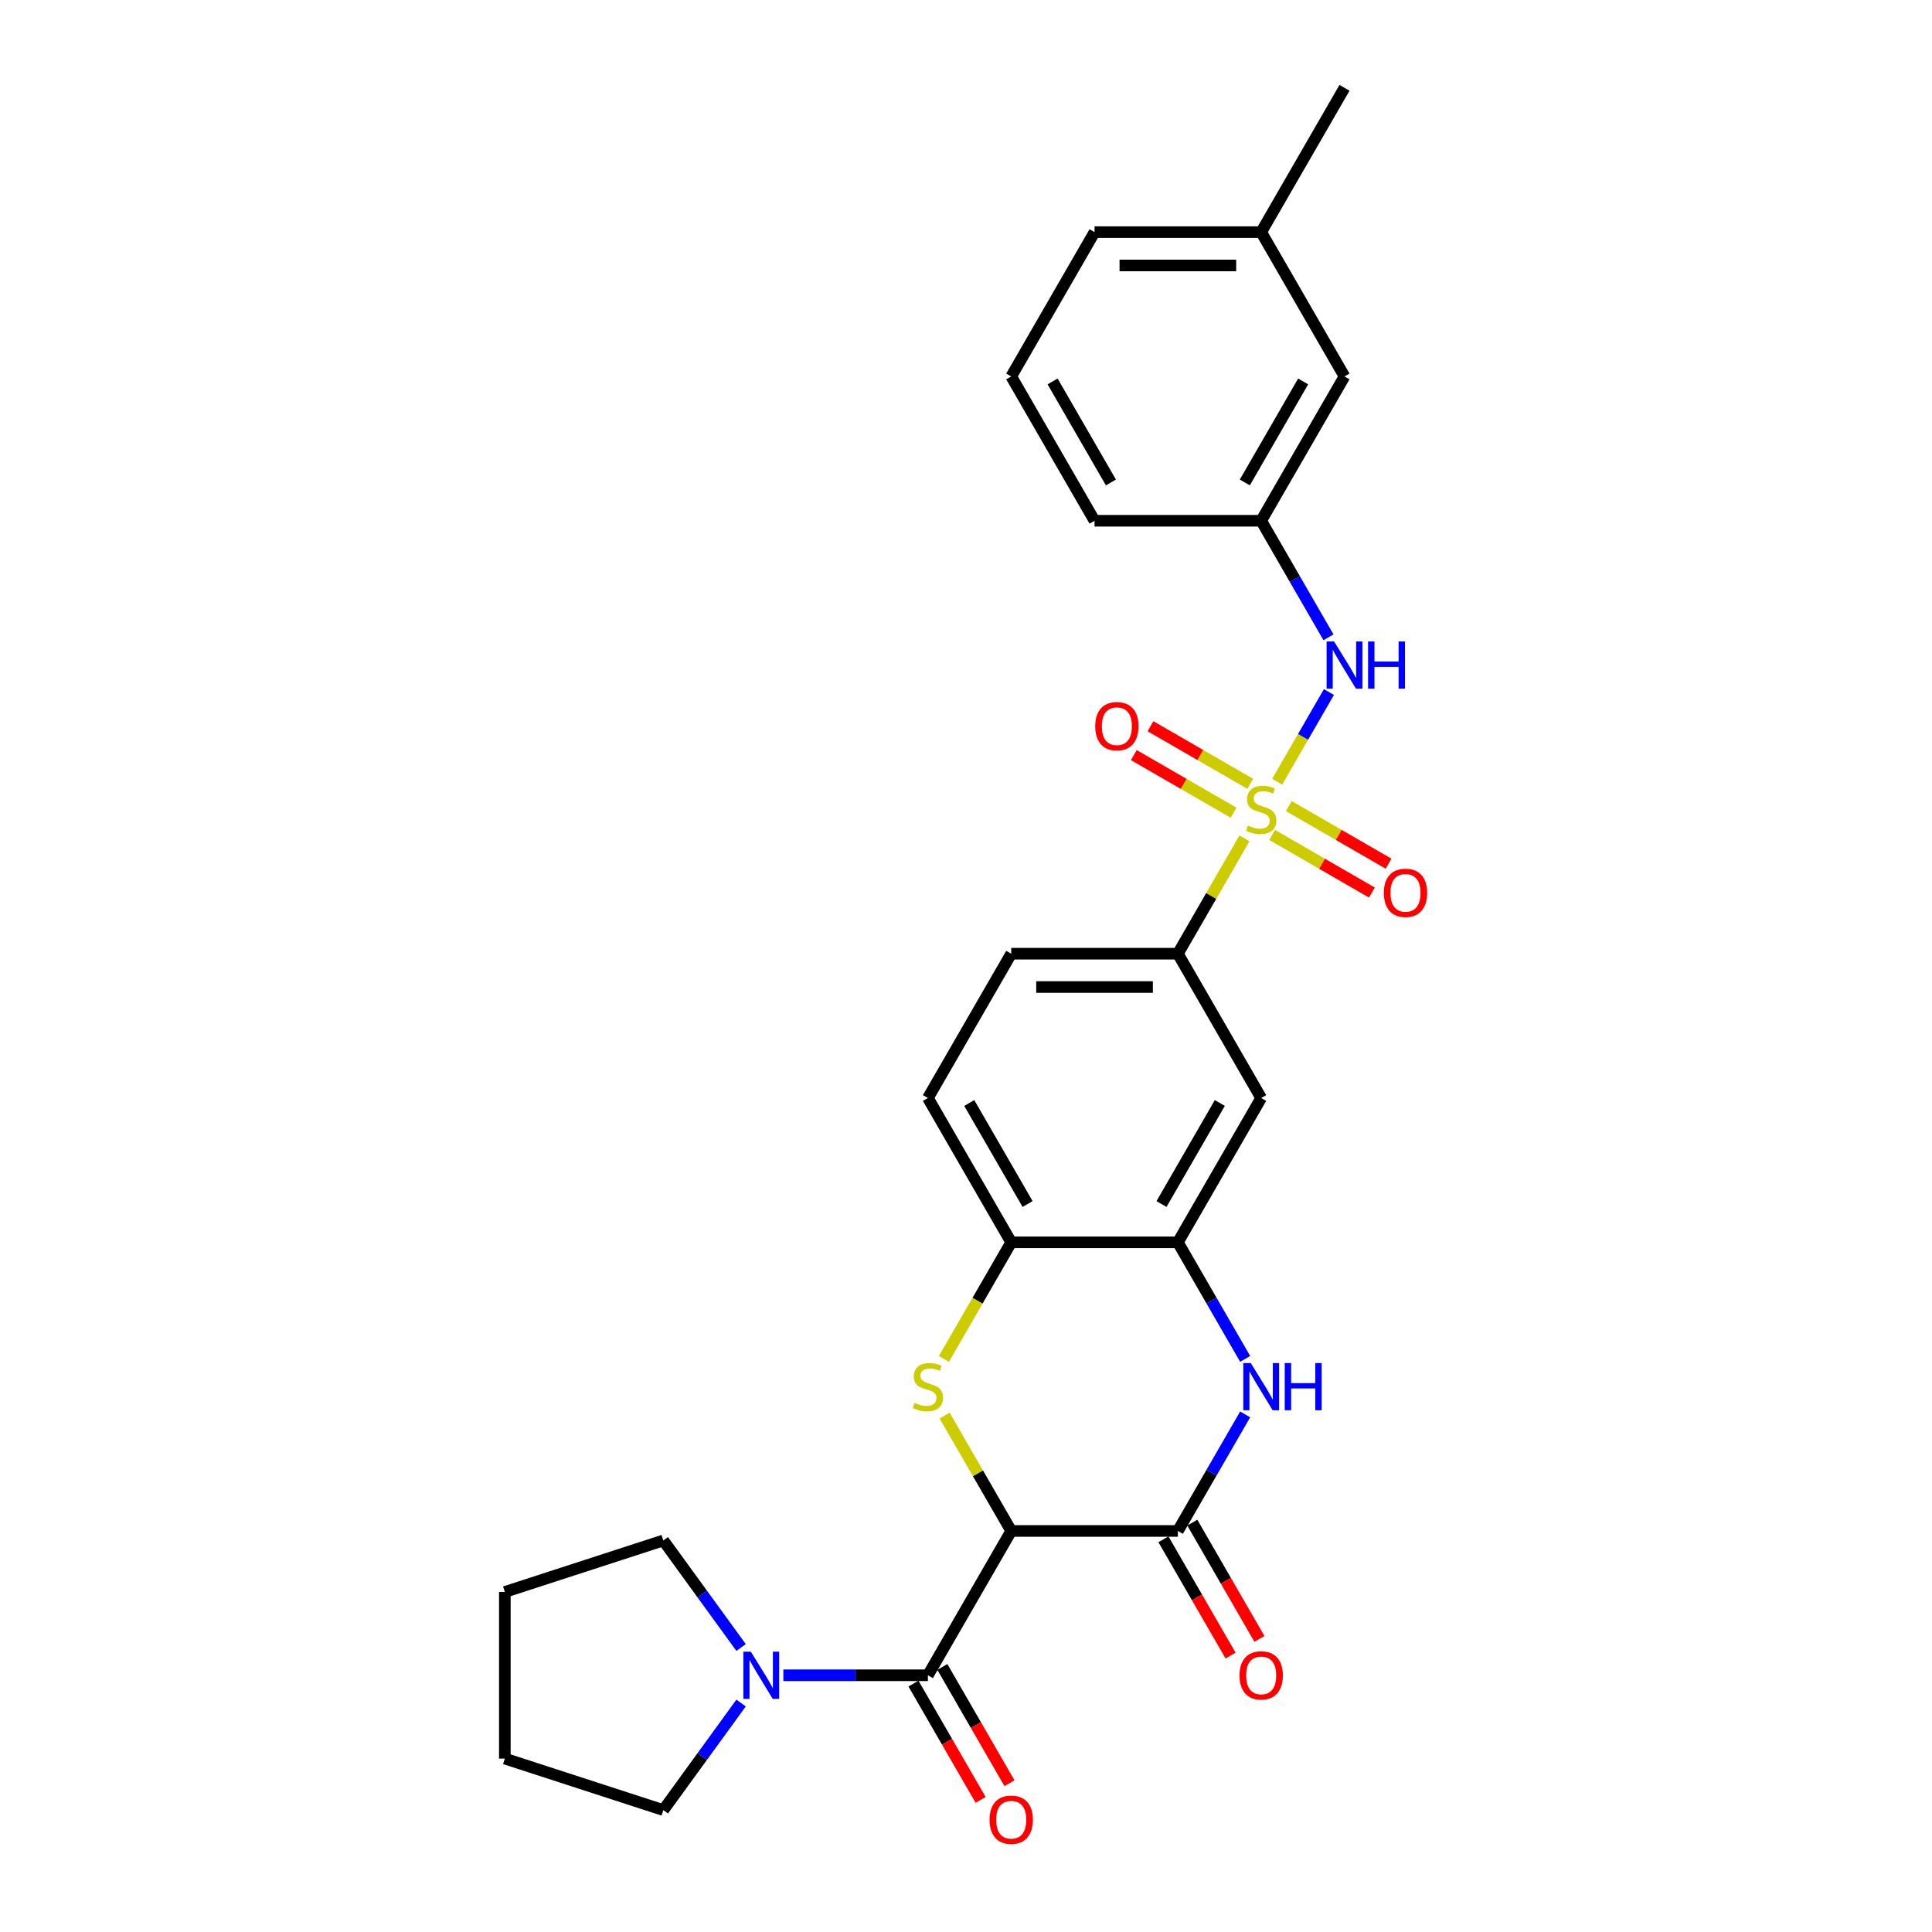 <?xml version='1.0' encoding='iso-8859-1'?>
<svg version='1.1' baseProfile='full'
              xmlns='http://www.w3.org/2000/svg'
                      xmlns:rdkit='http://www.rdkit.org/xml'
                      xmlns:xlink='http://www.w3.org/1999/xlink'
                  xml:space='preserve'
width='1000px' height='1000px' viewBox='0 0 1000 1000'>
<!-- END OF HEADER -->
<rect style='opacity:1.0;fill:#FFFFFF;stroke:none' width='1000' height='1000' x='0' y='0'> </rect>
<path class='bond-6' d='M 644.133,433.929 L 626.898,463.782' style='fill:none;fill-rule:evenodd;stroke:#CCCC00;stroke-width:6px;stroke-linecap:butt;stroke-linejoin:miter;stroke-opacity:1' />
<path class='bond-6' d='M 626.898,463.782 L 609.662,493.635' style='fill:none;fill-rule:evenodd;stroke:#000000;stroke-width:6px;stroke-linecap:butt;stroke-linejoin:miter;stroke-opacity:1' />
<path class='bond-7' d='M 661.064,404.603 L 674.461,381.4' style='fill:none;fill-rule:evenodd;stroke:#CCCC00;stroke-width:6px;stroke-linecap:butt;stroke-linejoin:miter;stroke-opacity:1' />
<path class='bond-7' d='M 674.461,381.4 L 687.857,358.197' style='fill:none;fill-rule:evenodd;stroke:#0000FF;stroke-width:6px;stroke-linecap:butt;stroke-linejoin:miter;stroke-opacity:1' />
<path class='bond-11' d='M 658.463,432.174 L 684.277,447.078' style='fill:none;fill-rule:evenodd;stroke:#CCCC00;stroke-width:6px;stroke-linecap:butt;stroke-linejoin:miter;stroke-opacity:1' />
<path class='bond-11' d='M 684.277,447.078 L 710.091,461.982' style='fill:none;fill-rule:evenodd;stroke:#FF0000;stroke-width:6px;stroke-linecap:butt;stroke-linejoin:miter;stroke-opacity:1' />
<path class='bond-11' d='M 667.089,417.235 L 692.903,432.139' style='fill:none;fill-rule:evenodd;stroke:#CCCC00;stroke-width:6px;stroke-linecap:butt;stroke-linejoin:miter;stroke-opacity:1' />
<path class='bond-11' d='M 692.903,432.139 L 718.717,447.042' style='fill:none;fill-rule:evenodd;stroke:#FF0000;stroke-width:6px;stroke-linecap:butt;stroke-linejoin:miter;stroke-opacity:1' />
<path class='bond-12' d='M 647.113,405.702 L 621.299,390.798' style='fill:none;fill-rule:evenodd;stroke:#CCCC00;stroke-width:6px;stroke-linecap:butt;stroke-linejoin:miter;stroke-opacity:1' />
<path class='bond-12' d='M 621.299,390.798 L 595.485,375.894' style='fill:none;fill-rule:evenodd;stroke:#FF0000;stroke-width:6px;stroke-linecap:butt;stroke-linejoin:miter;stroke-opacity:1' />
<path class='bond-12' d='M 638.487,420.641 L 612.673,405.737' style='fill:none;fill-rule:evenodd;stroke:#CCCC00;stroke-width:6px;stroke-linecap:butt;stroke-linejoin:miter;stroke-opacity:1' />
<path class='bond-12' d='M 612.673,405.737 L 586.859,390.834' style='fill:none;fill-rule:evenodd;stroke:#FF0000;stroke-width:6px;stroke-linecap:butt;stroke-linejoin:miter;stroke-opacity:1' />
<path class='bond-0' d='M 523.41,792.421 L 506.174,762.568' style='fill:none;fill-rule:evenodd;stroke:#000000;stroke-width:6px;stroke-linecap:butt;stroke-linejoin:miter;stroke-opacity:1' />
<path class='bond-0' d='M 506.174,762.568 L 488.938,732.715' style='fill:none;fill-rule:evenodd;stroke:#CCCC00;stroke-width:6px;stroke-linecap:butt;stroke-linejoin:miter;stroke-opacity:1' />
<path class='bond-3' d='M 523.41,792.421 L 480.283,867.118' style='fill:none;fill-rule:evenodd;stroke:#000000;stroke-width:6px;stroke-linecap:butt;stroke-linejoin:miter;stroke-opacity:1' />
<path class='bond-30' d='M 523.41,792.421 L 609.662,792.421' style='fill:none;fill-rule:evenodd;stroke:#000000;stroke-width:6px;stroke-linecap:butt;stroke-linejoin:miter;stroke-opacity:1' />
<path class='bond-1' d='M 488.56,703.389 L 505.985,673.209' style='fill:none;fill-rule:evenodd;stroke:#CCCC00;stroke-width:6px;stroke-linecap:butt;stroke-linejoin:miter;stroke-opacity:1' />
<path class='bond-1' d='M 505.985,673.209 L 523.41,643.028' style='fill:none;fill-rule:evenodd;stroke:#000000;stroke-width:6px;stroke-linecap:butt;stroke-linejoin:miter;stroke-opacity:1' />
<path class='bond-2' d='M 609.662,792.421 L 627.077,762.258' style='fill:none;fill-rule:evenodd;stroke:#000000;stroke-width:6px;stroke-linecap:butt;stroke-linejoin:miter;stroke-opacity:1' />
<path class='bond-2' d='M 627.077,762.258 L 644.492,732.094' style='fill:none;fill-rule:evenodd;stroke:#0000FF;stroke-width:6px;stroke-linecap:butt;stroke-linejoin:miter;stroke-opacity:1' />
<path class='bond-13' d='M 602.192,796.734 L 619.567,826.828' style='fill:none;fill-rule:evenodd;stroke:#000000;stroke-width:6px;stroke-linecap:butt;stroke-linejoin:miter;stroke-opacity:1' />
<path class='bond-13' d='M 619.567,826.828 L 636.942,856.923' style='fill:none;fill-rule:evenodd;stroke:#FF0000;stroke-width:6px;stroke-linecap:butt;stroke-linejoin:miter;stroke-opacity:1' />
<path class='bond-13' d='M 617.132,788.109 L 634.507,818.203' style='fill:none;fill-rule:evenodd;stroke:#000000;stroke-width:6px;stroke-linecap:butt;stroke-linejoin:miter;stroke-opacity:1' />
<path class='bond-13' d='M 634.507,818.203 L 651.882,848.298' style='fill:none;fill-rule:evenodd;stroke:#FF0000;stroke-width:6px;stroke-linecap:butt;stroke-linejoin:miter;stroke-opacity:1' />
<path class='bond-8' d='M 480.283,867.118 L 442.867,867.118' style='fill:none;fill-rule:evenodd;stroke:#000000;stroke-width:6px;stroke-linecap:butt;stroke-linejoin:miter;stroke-opacity:1' />
<path class='bond-8' d='M 442.867,867.118 L 405.451,867.118' style='fill:none;fill-rule:evenodd;stroke:#0000FF;stroke-width:6px;stroke-linecap:butt;stroke-linejoin:miter;stroke-opacity:1' />
<path class='bond-14' d='M 472.814,871.431 L 490.189,901.525' style='fill:none;fill-rule:evenodd;stroke:#000000;stroke-width:6px;stroke-linecap:butt;stroke-linejoin:miter;stroke-opacity:1' />
<path class='bond-14' d='M 490.189,901.525 L 507.564,931.62' style='fill:none;fill-rule:evenodd;stroke:#FF0000;stroke-width:6px;stroke-linecap:butt;stroke-linejoin:miter;stroke-opacity:1' />
<path class='bond-14' d='M 487.753,862.805 L 505.128,892.9' style='fill:none;fill-rule:evenodd;stroke:#000000;stroke-width:6px;stroke-linecap:butt;stroke-linejoin:miter;stroke-opacity:1' />
<path class='bond-14' d='M 505.128,892.9 L 522.503,922.994' style='fill:none;fill-rule:evenodd;stroke:#FF0000;stroke-width:6px;stroke-linecap:butt;stroke-linejoin:miter;stroke-opacity:1' />
<path class='bond-4' d='M 644.492,703.355 L 627.077,673.191' style='fill:none;fill-rule:evenodd;stroke:#0000FF;stroke-width:6px;stroke-linecap:butt;stroke-linejoin:miter;stroke-opacity:1' />
<path class='bond-4' d='M 627.077,673.191 L 609.662,643.028' style='fill:none;fill-rule:evenodd;stroke:#000000;stroke-width:6px;stroke-linecap:butt;stroke-linejoin:miter;stroke-opacity:1' />
<path class='bond-5' d='M 609.662,643.028 L 652.788,568.331' style='fill:none;fill-rule:evenodd;stroke:#000000;stroke-width:6px;stroke-linecap:butt;stroke-linejoin:miter;stroke-opacity:1' />
<path class='bond-5' d='M 601.191,623.198 L 631.38,570.911' style='fill:none;fill-rule:evenodd;stroke:#000000;stroke-width:6px;stroke-linecap:butt;stroke-linejoin:miter;stroke-opacity:1' />
<path class='bond-28' d='M 609.662,643.028 L 523.41,643.028' style='fill:none;fill-rule:evenodd;stroke:#000000;stroke-width:6px;stroke-linecap:butt;stroke-linejoin:miter;stroke-opacity:1' />
<path class='bond-10' d='M 609.662,493.635 L 652.788,568.331' style='fill:none;fill-rule:evenodd;stroke:#000000;stroke-width:6px;stroke-linecap:butt;stroke-linejoin:miter;stroke-opacity:1' />
<path class='bond-16' d='M 609.662,493.635 L 523.41,493.635' style='fill:none;fill-rule:evenodd;stroke:#000000;stroke-width:6px;stroke-linecap:butt;stroke-linejoin:miter;stroke-opacity:1' />
<path class='bond-16' d='M 596.724,510.885 L 536.347,510.885' style='fill:none;fill-rule:evenodd;stroke:#000000;stroke-width:6px;stroke-linecap:butt;stroke-linejoin:miter;stroke-opacity:1' />
<path class='bond-15' d='M 687.618,329.872 L 670.203,299.708' style='fill:none;fill-rule:evenodd;stroke:#0000FF;stroke-width:6px;stroke-linecap:butt;stroke-linejoin:miter;stroke-opacity:1' />
<path class='bond-15' d='M 670.203,299.708 L 652.788,269.545' style='fill:none;fill-rule:evenodd;stroke:#000000;stroke-width:6px;stroke-linecap:butt;stroke-linejoin:miter;stroke-opacity:1' />
<path class='bond-20' d='M 383.591,881.488 L 363.462,909.193' style='fill:none;fill-rule:evenodd;stroke:#0000FF;stroke-width:6px;stroke-linecap:butt;stroke-linejoin:miter;stroke-opacity:1' />
<path class='bond-20' d='M 363.462,909.193 L 343.333,936.898' style='fill:none;fill-rule:evenodd;stroke:#000000;stroke-width:6px;stroke-linecap:butt;stroke-linejoin:miter;stroke-opacity:1' />
<path class='bond-21' d='M 383.591,852.748 L 363.462,825.043' style='fill:none;fill-rule:evenodd;stroke:#0000FF;stroke-width:6px;stroke-linecap:butt;stroke-linejoin:miter;stroke-opacity:1' />
<path class='bond-21' d='M 363.462,825.043 L 343.333,797.338' style='fill:none;fill-rule:evenodd;stroke:#000000;stroke-width:6px;stroke-linecap:butt;stroke-linejoin:miter;stroke-opacity:1' />
<path class='bond-9' d='M 523.41,643.028 L 480.283,568.331' style='fill:none;fill-rule:evenodd;stroke:#000000;stroke-width:6px;stroke-linecap:butt;stroke-linejoin:miter;stroke-opacity:1' />
<path class='bond-9' d='M 531.88,623.198 L 501.692,570.911' style='fill:none;fill-rule:evenodd;stroke:#000000;stroke-width:6px;stroke-linecap:butt;stroke-linejoin:miter;stroke-opacity:1' />
<path class='bond-18' d='M 652.788,269.545 L 695.914,194.848' style='fill:none;fill-rule:evenodd;stroke:#000000;stroke-width:6px;stroke-linecap:butt;stroke-linejoin:miter;stroke-opacity:1' />
<path class='bond-18' d='M 644.318,249.715 L 674.506,197.427' style='fill:none;fill-rule:evenodd;stroke:#000000;stroke-width:6px;stroke-linecap:butt;stroke-linejoin:miter;stroke-opacity:1' />
<path class='bond-23' d='M 652.788,269.545 L 566.536,269.545' style='fill:none;fill-rule:evenodd;stroke:#000000;stroke-width:6px;stroke-linecap:butt;stroke-linejoin:miter;stroke-opacity:1' />
<path class='bond-17' d='M 523.41,493.635 L 480.283,568.331' style='fill:none;fill-rule:evenodd;stroke:#000000;stroke-width:6px;stroke-linecap:butt;stroke-linejoin:miter;stroke-opacity:1' />
<path class='bond-19' d='M 695.914,194.848 L 652.788,120.151' style='fill:none;fill-rule:evenodd;stroke:#000000;stroke-width:6px;stroke-linecap:butt;stroke-linejoin:miter;stroke-opacity:1' />
<path class='bond-25' d='M 652.788,120.151 L 695.914,45.455' style='fill:none;fill-rule:evenodd;stroke:#000000;stroke-width:6px;stroke-linecap:butt;stroke-linejoin:miter;stroke-opacity:1' />
<path class='bond-29' d='M 652.788,120.151 L 566.536,120.151' style='fill:none;fill-rule:evenodd;stroke:#000000;stroke-width:6px;stroke-linecap:butt;stroke-linejoin:miter;stroke-opacity:1' />
<path class='bond-29' d='M 639.85,137.402 L 579.474,137.402' style='fill:none;fill-rule:evenodd;stroke:#000000;stroke-width:6px;stroke-linecap:butt;stroke-linejoin:miter;stroke-opacity:1' />
<path class='bond-26' d='M 343.333,936.898 L 261.303,910.244' style='fill:none;fill-rule:evenodd;stroke:#000000;stroke-width:6px;stroke-linecap:butt;stroke-linejoin:miter;stroke-opacity:1' />
<path class='bond-27' d='M 343.333,797.338 L 261.303,823.992' style='fill:none;fill-rule:evenodd;stroke:#000000;stroke-width:6px;stroke-linecap:butt;stroke-linejoin:miter;stroke-opacity:1' />
<path class='bond-22' d='M 523.41,194.848 L 566.536,269.545' style='fill:none;fill-rule:evenodd;stroke:#000000;stroke-width:6px;stroke-linecap:butt;stroke-linejoin:miter;stroke-opacity:1' />
<path class='bond-22' d='M 544.818,197.427 L 575.006,249.715' style='fill:none;fill-rule:evenodd;stroke:#000000;stroke-width:6px;stroke-linecap:butt;stroke-linejoin:miter;stroke-opacity:1' />
<path class='bond-24' d='M 523.41,194.848 L 566.536,120.151' style='fill:none;fill-rule:evenodd;stroke:#000000;stroke-width:6px;stroke-linecap:butt;stroke-linejoin:miter;stroke-opacity:1' />
<path class='bond-31' d='M 261.303,910.244 L 261.303,823.992' style='fill:none;fill-rule:evenodd;stroke:#000000;stroke-width:6px;stroke-linecap:butt;stroke-linejoin:miter;stroke-opacity:1' />
<path  class='atom-0' d='M 645.888 427.322
Q 646.164 427.425, 647.302 427.908
Q 648.441 428.391, 649.683 428.702
Q 650.959 428.978, 652.201 428.978
Q 654.513 428.978, 655.859 427.874
Q 657.204 426.735, 657.204 424.769
Q 657.204 423.423, 656.514 422.595
Q 655.859 421.767, 654.824 421.318
Q 653.789 420.87, 652.063 420.352
Q 649.89 419.697, 648.579 419.076
Q 647.302 418.455, 646.371 417.144
Q 645.474 415.833, 645.474 413.625
Q 645.474 410.554, 647.544 408.657
Q 649.648 406.759, 653.789 406.759
Q 656.618 406.759, 659.826 408.105
L 659.033 410.761
Q 656.1 409.554, 653.892 409.554
Q 651.511 409.554, 650.2 410.554
Q 648.889 411.52, 648.924 413.211
Q 648.924 414.522, 649.579 415.315
Q 650.269 416.109, 651.235 416.557
Q 652.236 417.006, 653.892 417.523
Q 656.1 418.213, 657.411 418.903
Q 658.722 419.593, 659.654 421.008
Q 660.62 422.388, 660.62 424.769
Q 660.62 428.15, 658.343 429.978
Q 656.1 431.772, 652.339 431.772
Q 650.166 431.772, 648.51 431.289
Q 646.888 430.841, 644.956 430.047
L 645.888 427.322
' fill='#CCCC00'/>
<path  class='atom-2' d='M 473.383 726.108
Q 473.659 726.212, 474.798 726.695
Q 475.936 727.178, 477.178 727.488
Q 478.455 727.764, 479.697 727.764
Q 482.008 727.764, 483.354 726.66
Q 484.7 725.522, 484.7 723.555
Q 484.7 722.21, 484.01 721.382
Q 483.354 720.554, 482.319 720.105
Q 481.284 719.657, 479.559 719.139
Q 477.385 718.484, 476.074 717.863
Q 474.798 717.242, 473.866 715.931
Q 472.969 714.62, 472.969 712.411
Q 472.969 709.341, 475.039 707.443
Q 477.144 705.546, 481.284 705.546
Q 484.113 705.546, 487.322 706.891
L 486.528 709.548
Q 483.596 708.34, 481.387 708.34
Q 479.007 708.34, 477.696 709.341
Q 476.385 710.307, 476.419 711.997
Q 476.419 713.308, 477.075 714.102
Q 477.765 714.896, 478.731 715.344
Q 479.731 715.793, 481.387 716.31
Q 483.596 717, 484.907 717.69
Q 486.218 718.38, 487.149 719.795
Q 488.115 721.175, 488.115 723.555
Q 488.115 726.936, 485.838 728.765
Q 483.596 730.559, 479.835 730.559
Q 477.661 730.559, 476.005 730.076
Q 474.384 729.627, 472.452 728.834
L 473.383 726.108
' fill='#CCCC00'/>
<path  class='atom-5' d='M 647.389 705.511
L 655.393 718.449
Q 656.186 719.726, 657.463 722.037
Q 658.739 724.349, 658.808 724.487
L 658.808 705.511
L 662.052 705.511
L 662.052 729.938
L 658.705 729.938
L 650.114 715.793
Q 649.114 714.137, 648.044 712.239
Q 647.009 710.341, 646.699 709.755
L 646.699 729.938
L 643.525 729.938
L 643.525 705.511
L 647.389 705.511
' fill='#0000FF'/>
<path  class='atom-5' d='M 664.984 705.511
L 668.296 705.511
L 668.296 715.896
L 680.786 715.896
L 680.786 705.511
L 684.098 705.511
L 684.098 729.938
L 680.786 729.938
L 680.786 718.656
L 668.296 718.656
L 668.296 729.938
L 664.984 729.938
L 664.984 705.511
' fill='#0000FF'/>
<path  class='atom-8' d='M 690.515 332.028
L 698.519 344.966
Q 699.312 346.242, 700.589 348.554
Q 701.866 350.865, 701.935 351.003
L 701.935 332.028
L 705.178 332.028
L 705.178 356.455
L 701.831 356.455
L 693.24 342.309
Q 692.24 340.653, 691.17 338.756
Q 690.135 336.858, 689.825 336.272
L 689.825 356.455
L 686.651 356.455
L 686.651 332.028
L 690.515 332.028
' fill='#0000FF'/>
<path  class='atom-8' d='M 708.11 332.028
L 711.422 332.028
L 711.422 342.413
L 723.912 342.413
L 723.912 332.028
L 727.224 332.028
L 727.224 356.455
L 723.912 356.455
L 723.912 345.173
L 711.422 345.173
L 711.422 356.455
L 708.11 356.455
L 708.11 332.028
' fill='#0000FF'/>
<path  class='atom-9' d='M 388.632 854.905
L 396.636 867.842
Q 397.429 869.119, 398.706 871.431
Q 399.983 873.742, 400.052 873.88
L 400.052 854.905
L 403.295 854.905
L 403.295 879.331
L 399.948 879.331
L 391.357 865.186
Q 390.357 863.53, 389.287 861.632
Q 388.252 859.735, 387.942 859.148
L 387.942 879.331
L 384.768 879.331
L 384.768 854.905
L 388.632 854.905
' fill='#0000FF'/>
<path  class='atom-12' d='M 716.272 462.133
Q 716.272 456.268, 719.17 452.99
Q 722.068 449.713, 727.485 449.713
Q 732.901 449.713, 735.799 452.99
Q 738.697 456.268, 738.697 462.133
Q 738.697 468.067, 735.765 471.448
Q 732.832 474.795, 727.485 474.795
Q 722.103 474.795, 719.17 471.448
Q 716.272 468.102, 716.272 462.133
M 727.485 472.035
Q 731.211 472.035, 733.212 469.551
Q 735.247 467.032, 735.247 462.133
Q 735.247 457.337, 733.212 454.922
Q 731.211 452.473, 727.485 452.473
Q 723.759 452.473, 721.723 454.888
Q 719.722 457.303, 719.722 462.133
Q 719.722 467.067, 721.723 469.551
Q 723.759 472.035, 727.485 472.035
' fill='#FF0000'/>
<path  class='atom-13' d='M 566.879 375.881
Q 566.879 370.016, 569.777 366.738
Q 572.675 363.46, 578.091 363.46
Q 583.508 363.46, 586.406 366.738
Q 589.304 370.016, 589.304 375.881
Q 589.304 381.815, 586.372 385.196
Q 583.439 388.543, 578.091 388.543
Q 572.709 388.543, 569.777 385.196
Q 566.879 381.849, 566.879 375.881
M 578.091 385.783
Q 581.817 385.783, 583.818 383.298
Q 585.854 380.78, 585.854 375.881
Q 585.854 371.085, 583.818 368.67
Q 581.817 366.221, 578.091 366.221
Q 574.365 366.221, 572.33 368.636
Q 570.329 371.051, 570.329 375.881
Q 570.329 380.814, 572.33 383.298
Q 574.365 385.783, 578.091 385.783
' fill='#FF0000'/>
<path  class='atom-14' d='M 641.575 867.187
Q 641.575 861.322, 644.473 858.044
Q 647.371 854.767, 652.788 854.767
Q 658.205 854.767, 661.103 858.044
Q 664.001 861.322, 664.001 867.187
Q 664.001 873.121, 661.068 876.502
Q 658.136 879.849, 652.788 879.849
Q 647.406 879.849, 644.473 876.502
Q 641.575 873.156, 641.575 867.187
M 652.788 877.089
Q 656.514 877.089, 658.515 874.605
Q 660.551 872.086, 660.551 867.187
Q 660.551 862.391, 658.515 859.976
Q 656.514 857.527, 652.788 857.527
Q 649.062 857.527, 647.026 859.942
Q 645.025 862.357, 645.025 867.187
Q 645.025 872.121, 647.026 874.605
Q 649.062 877.089, 652.788 877.089
' fill='#FF0000'/>
<path  class='atom-15' d='M 512.197 941.884
Q 512.197 936.018, 515.095 932.741
Q 517.993 929.463, 523.41 929.463
Q 528.826 929.463, 531.724 932.741
Q 534.622 936.018, 534.622 941.884
Q 534.622 947.818, 531.69 951.199
Q 528.757 954.545, 523.41 954.545
Q 518.027 954.545, 515.095 951.199
Q 512.197 947.852, 512.197 941.884
M 523.41 951.785
Q 527.136 951.785, 529.137 949.301
Q 531.172 946.783, 531.172 941.884
Q 531.172 937.088, 529.137 934.673
Q 527.136 932.223, 523.41 932.223
Q 519.683 932.223, 517.648 934.638
Q 515.647 937.053, 515.647 941.884
Q 515.647 946.817, 517.648 949.301
Q 519.683 951.785, 523.41 951.785
' fill='#FF0000'/>
</svg>

